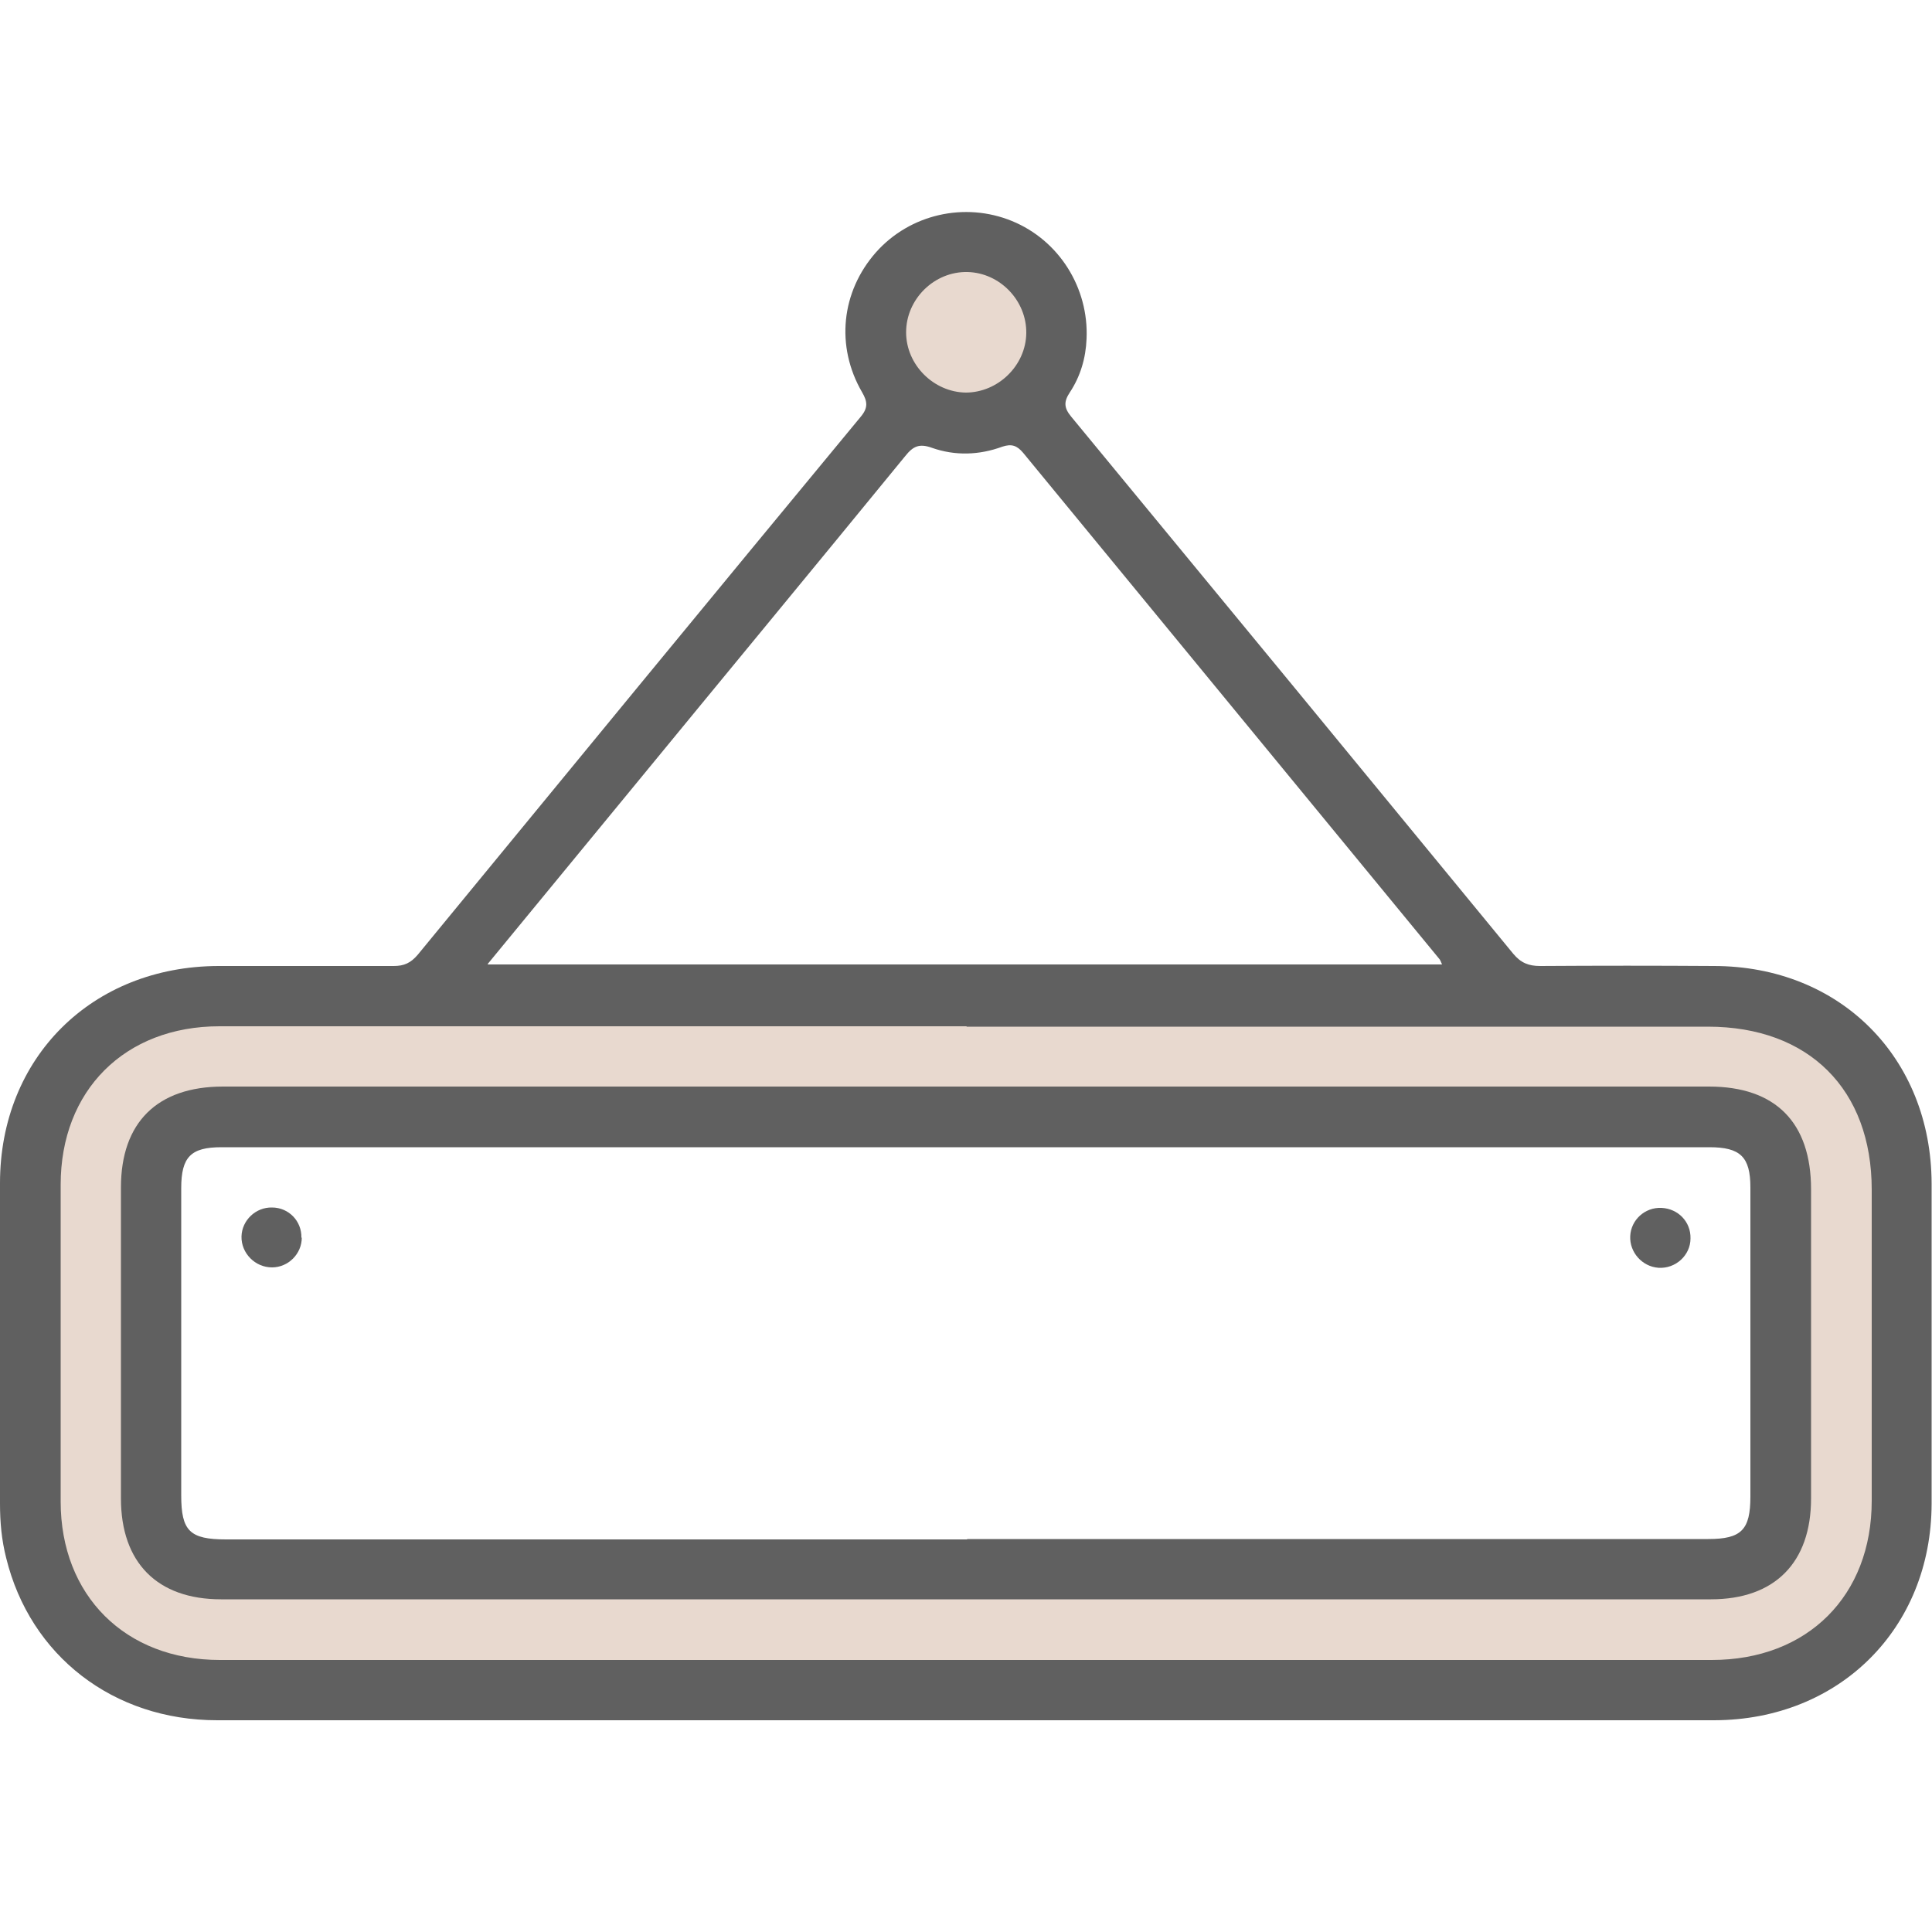 <?xml version="1.0" encoding="UTF-8"?><svg id="_レイヤー_1" xmlns="http://www.w3.org/2000/svg" viewBox="0 0 50 50"><defs><style>.cls-1{fill:#606060;}.cls-1,.cls-2,.cls-3{stroke-width:0px;}.cls-2{fill:#fff;}.cls-3{fill:#e8d9cf;}</style></defs><rect class="cls-2" width="50" height="50"/><path class="cls-3" d="M.92,32.54s-.48-3.55,1.11-5.38c1.59-1.83,3.88-1.44,3.88-1.44h39.02s1.83,0,3.16,1.61c1.33,1.61,1.16,2.66,1.16,2.66v9.53s.22,1.44-1.39,2.66c-1.61,1.22-2.56,1.72-2.56,1.72H4.69s-1.5-.11-2.61-1.44c-1.11-1.33-1.23-3.27-1.23-3.27l.07-6.65Z"/><path class="cls-2" d="M3.87,30.95s-.06-1,.37-1.56,1.62-.52,1.62-.52h38.33s.85-.12,1.48.5.52,1.25.52,1.25v8.36s-.04.89-.58,1.29-1.6.46-1.6.46H5.6s-.64.1-1.22-.55-.58-1.43-.58-1.43l.07-7.79Z"/><circle class="cls-3" cx="24.98" cy="8.6" r="2.27"/><path class="cls-1" d="M24.95,44.52c-6.44,0-12.88,0-19.33,0-2.69,0-4.84-1.67-5.46-4.2C.04,39.85,0,39.39,0,38.91c0-2.76,0-5.53,0-8.29,0-3.25,2.38-5.61,5.65-5.62,1.51,0,3.03,0,4.54,0,.27,0,.44-.08.62-.29,3.82-4.65,7.64-9.3,11.47-13.93.19-.23.17-.39.03-.63-.69-1.19-.54-2.6.36-3.62.88-.99,2.3-1.31,3.52-.81,1.22.5,1.99,1.73,1.93,3.05-.02.5-.16.97-.43,1.38-.16.24-.16.4.03.63,3.82,4.63,7.63,9.26,11.44,13.9.2.24.4.32.7.32,1.5-.01,2.99-.01,4.49,0,3.27,0,5.63,2.37,5.64,5.63,0,2.76,0,5.53,0,8.29-.01,3.23-2.39,5.59-5.62,5.6-6.47,0-12.95,0-19.42,0ZM12.63,24.96h24.69c-.03-.07-.04-.1-.06-.13-3.59-4.37-7.19-8.74-10.78-13.11-.16-.19-.3-.24-.54-.16-.6.22-1.22.24-1.82.03-.33-.12-.49-.04-.69.21-2.38,2.91-4.77,5.8-7.15,8.7-1.21,1.47-2.41,2.93-3.66,4.45ZM25.01,26.56c-6.44,0-12.89,0-19.33,0-2.45,0-4.11,1.66-4.11,4.1,0,2.73,0,5.46,0,8.2,0,2.43,1.67,4.1,4.12,4.1,12.87,0,25.74,0,38.61,0,2.48,0,4.14-1.66,4.14-4.12,0-2.68,0-5.37,0-8.05,0-2.6-1.63-4.22-4.24-4.22-6.39,0-12.79,0-19.18,0ZM24.99,10.16c.84,0,1.56-.7,1.57-1.54.01-.84-.68-1.56-1.52-1.58-.86-.02-1.59.7-1.59,1.56,0,.84.71,1.55,1.55,1.56Z"/><path class="cls-1" d="M25,28.12c6.41,0,12.82,0,19.23,0,1.72,0,2.64.93,2.64,2.66,0,2.67,0,5.33,0,8,0,1.66-.94,2.61-2.59,2.61-12.85,0-25.71,0-38.56,0-1.65,0-2.59-.95-2.59-2.61,0-2.68,0-5.37,0-8.05,0-1.68.94-2.61,2.64-2.61,6.41,0,12.82,0,19.23,0ZM25.03,39.83c6.39,0,12.79,0,19.18,0,.86,0,1.09-.24,1.09-1.1,0-2.67,0-5.33,0-8,0-.79-.26-1.04-1.06-1.04-12.84,0-25.67,0-38.51,0-.79,0-1.04.25-1.04,1.06,0,2.65,0,5.3,0,7.95,0,.92.22,1.14,1.16,1.14,6.39,0,12.79,0,19.18,0Z"/><path class="cls-1" d="M7.81,32.03c0,.42-.35.77-.77.77-.44,0-.8-.37-.79-.8.01-.42.37-.76.79-.75.43,0,.77.35.76.78Z"/><path class="cls-1" d="M42.19,31.99c.02-.42.38-.75.81-.73.43.02.76.36.75.79,0,.44-.39.79-.83.76-.42-.03-.75-.4-.73-.82Z"/></svg>